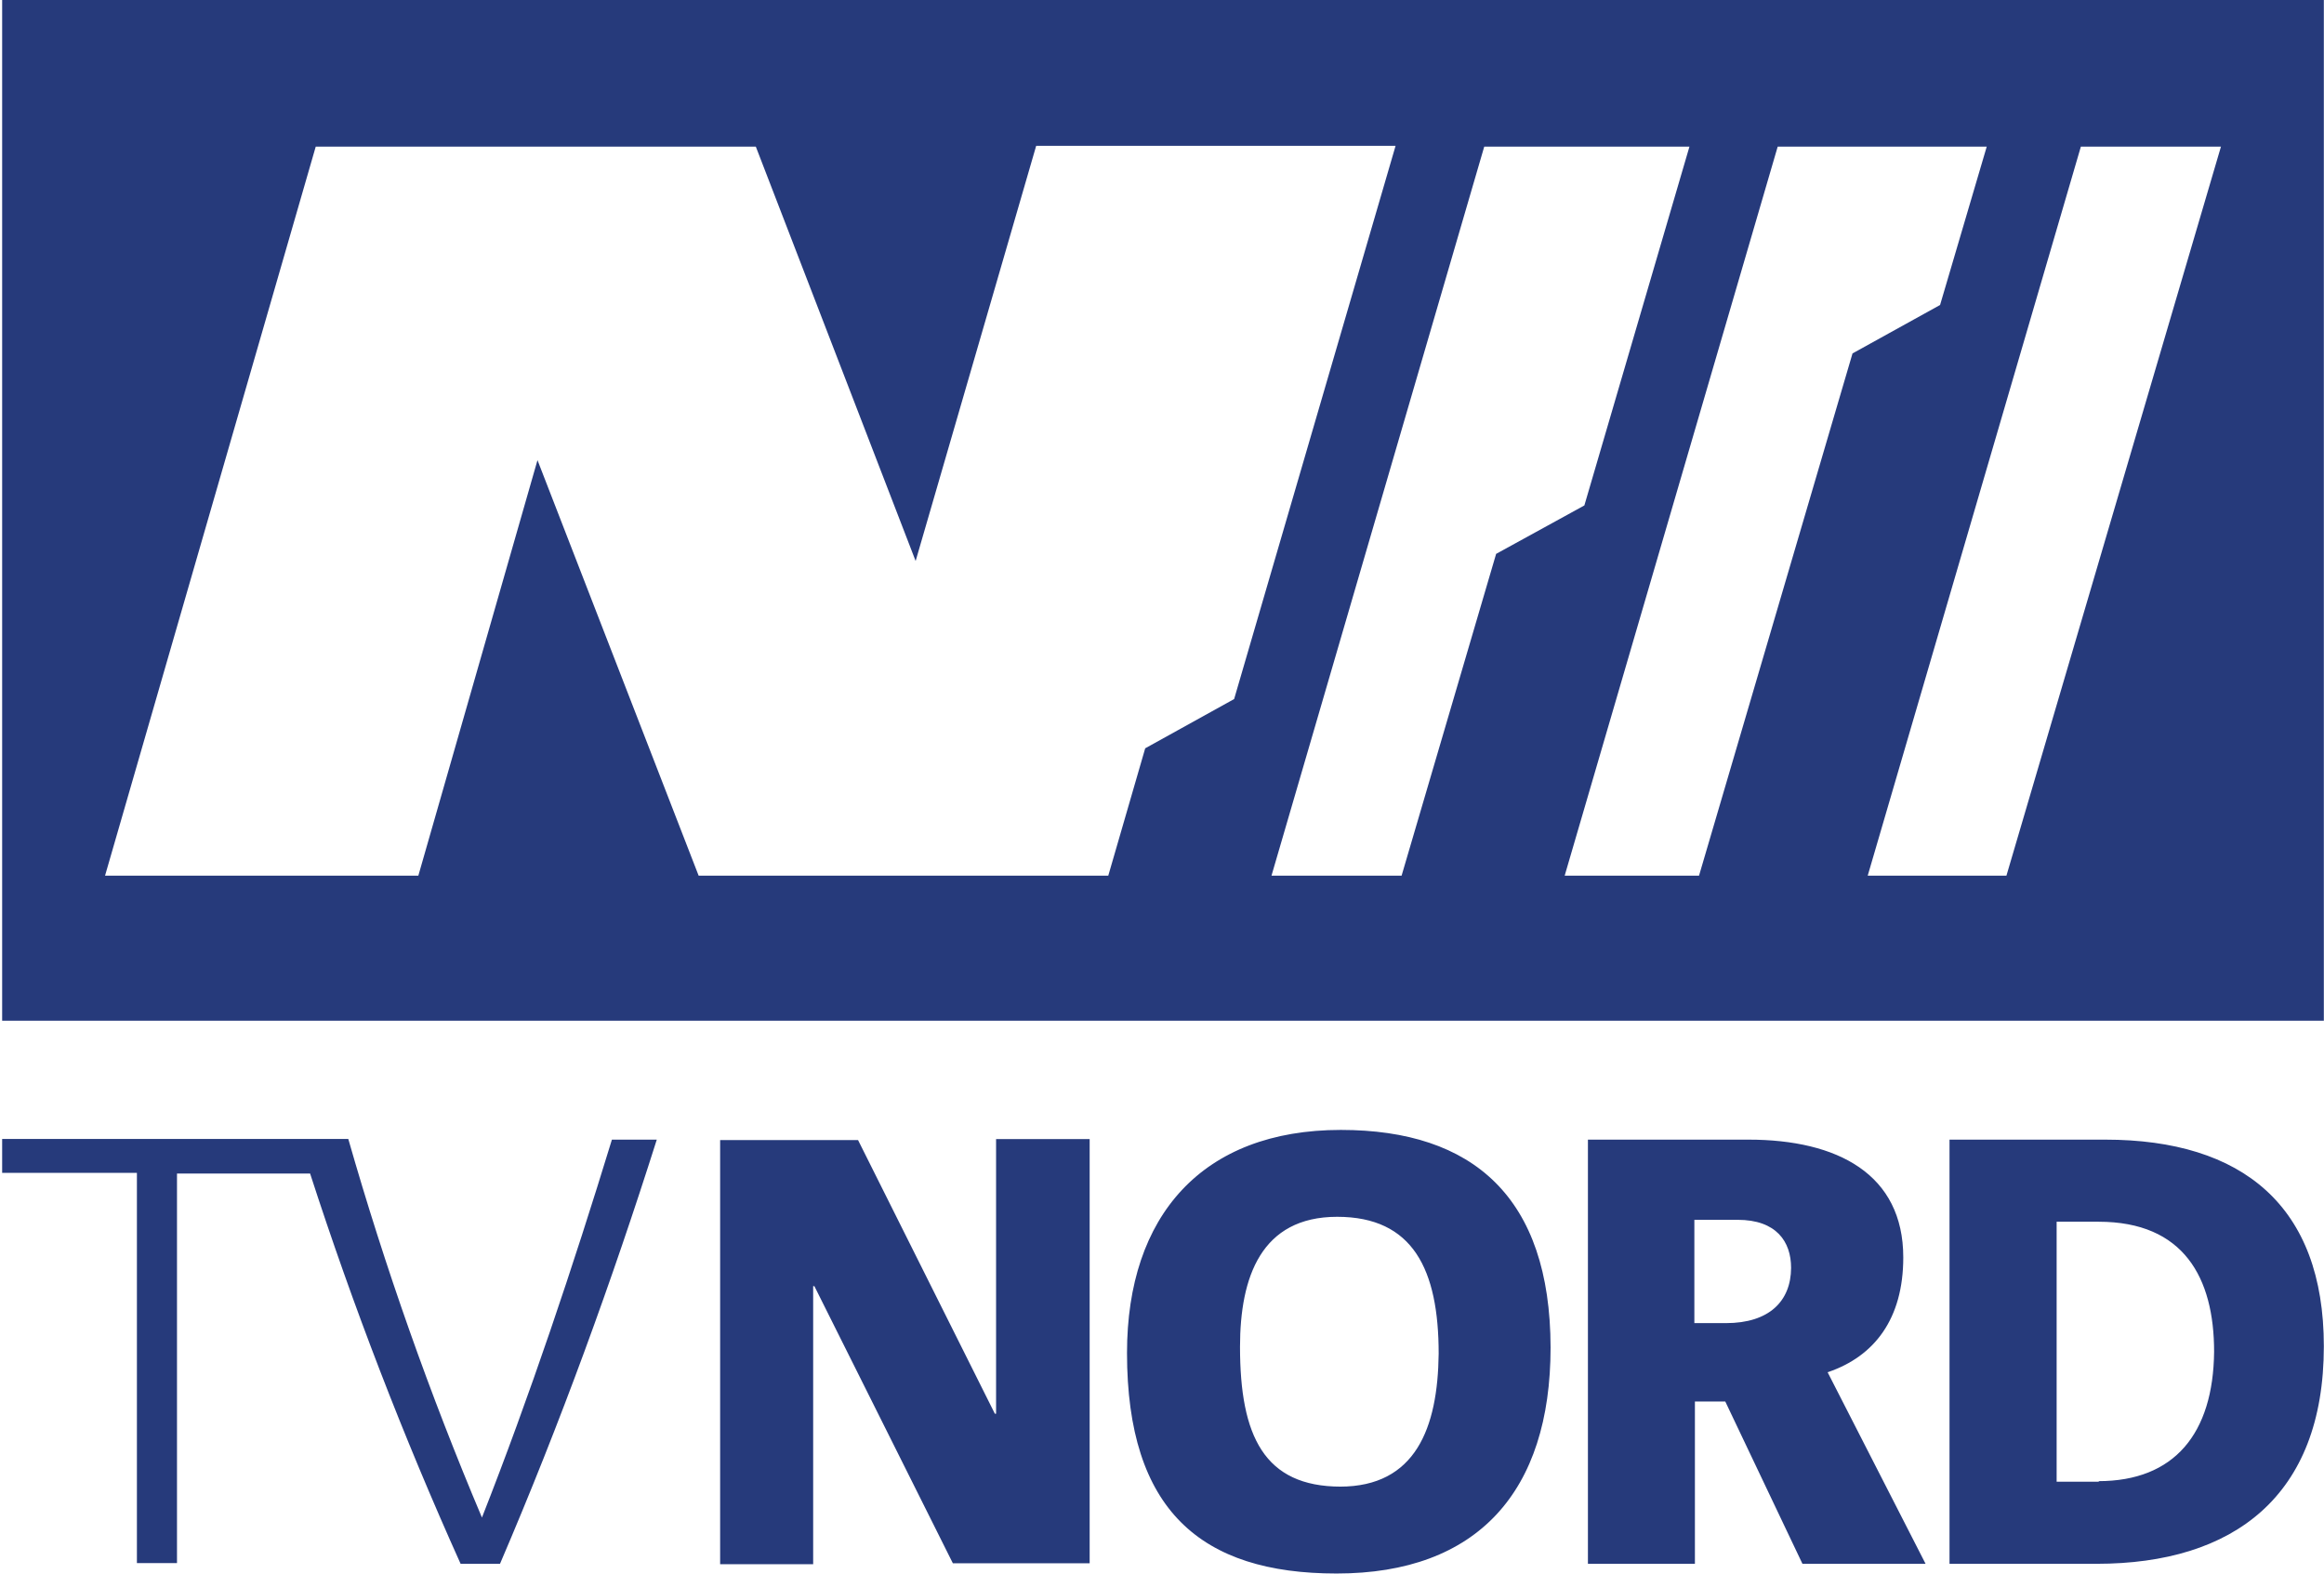 <svg width="1001" height="678" viewBox="0 0 1001 678" fill="none" xmlns="http://www.w3.org/2000/svg">
<path d="M207.585 653.566C185.113 600.43 165.886 545.979 150.013 490.513H0.926V505.127H58.97V673.188H76.236V505.422H133.572C152.084 562.587 173.723 618.692 198.392 673.483H215.363C241.527 612.493 263.566 551.739 282.894 490.808H263.566C246.831 545.493 227.974 601.768 207.585 653.566ZM429.035 608.84H428.504L369.577 490.985H310.178V673.66H350.249V553.919H350.779L410.414 673.247H469.341V490.572H429.035V608.84ZM577.532 486.624C517.897 486.624 485.428 523.513 485.428 582.676C485.428 650.442 517.308 677.667 575.705 677.667C636.46 677.667 667.868 642.31 667.868 580.319C667.75 515.675 634.515 486.624 577.532 486.624ZM577.532 640.248C544.533 640.248 534.102 618.504 534.102 580.024C534.102 549.971 543.236 524.043 575.941 524.043C608.646 524.043 619.665 546.789 619.665 582.97C619.312 615.086 609.648 640.248 577.178 640.248H577.532ZM907.055 490.808H839.701V673.483H903.048C961.975 673.483 1000.93 644.432 1000.93 579.788C1000.93 519.564 966.1 490.808 906.701 490.808H907.055ZM904.167 638.127H885.841V526.164H903.931C940.584 526.164 953.666 550.266 953.666 582.145C953.313 617.443 936.518 637.891 903.814 637.891L904.167 638.127ZM819.783 541.544C819.783 505.717 791.557 490.808 753.077 490.808H683.955V673.483H730.036V603.595H743.118L776.353 673.483H829.388L787.196 590.985C807.349 584.208 819.783 568.003 819.783 541.544ZM743.177 569.83H729.801V525.339H748.422C765.157 525.339 771.463 534.768 771.463 546.023C771.404 560.401 761.975 569.83 743.413 569.83H743.177Z" fill="#263A7B"/>
<path d="M0.926 0V439.599H1000.93V0H0.926ZM493.266 322.274L477.355 377.136H300.926L231.51 198.173L180.184 377.136H45.24L135.988 63.17H325.558L394.385 241.603L446.3 62.817H601.103L531.569 301.061L493.266 322.274ZM603.696 377.136H547.656L639.288 63.17H727.679L682.423 217.678L644.415 238.538L603.696 377.136ZM731.804 377.136H673.937L765.688 63.17H855.729L835.635 131.349L797.921 152.21L731.804 377.136ZM864.214 377.136H804.462L896.271 63.17H956.613L864.214 377.136Z" fill="#263A7B"/>
</svg>
